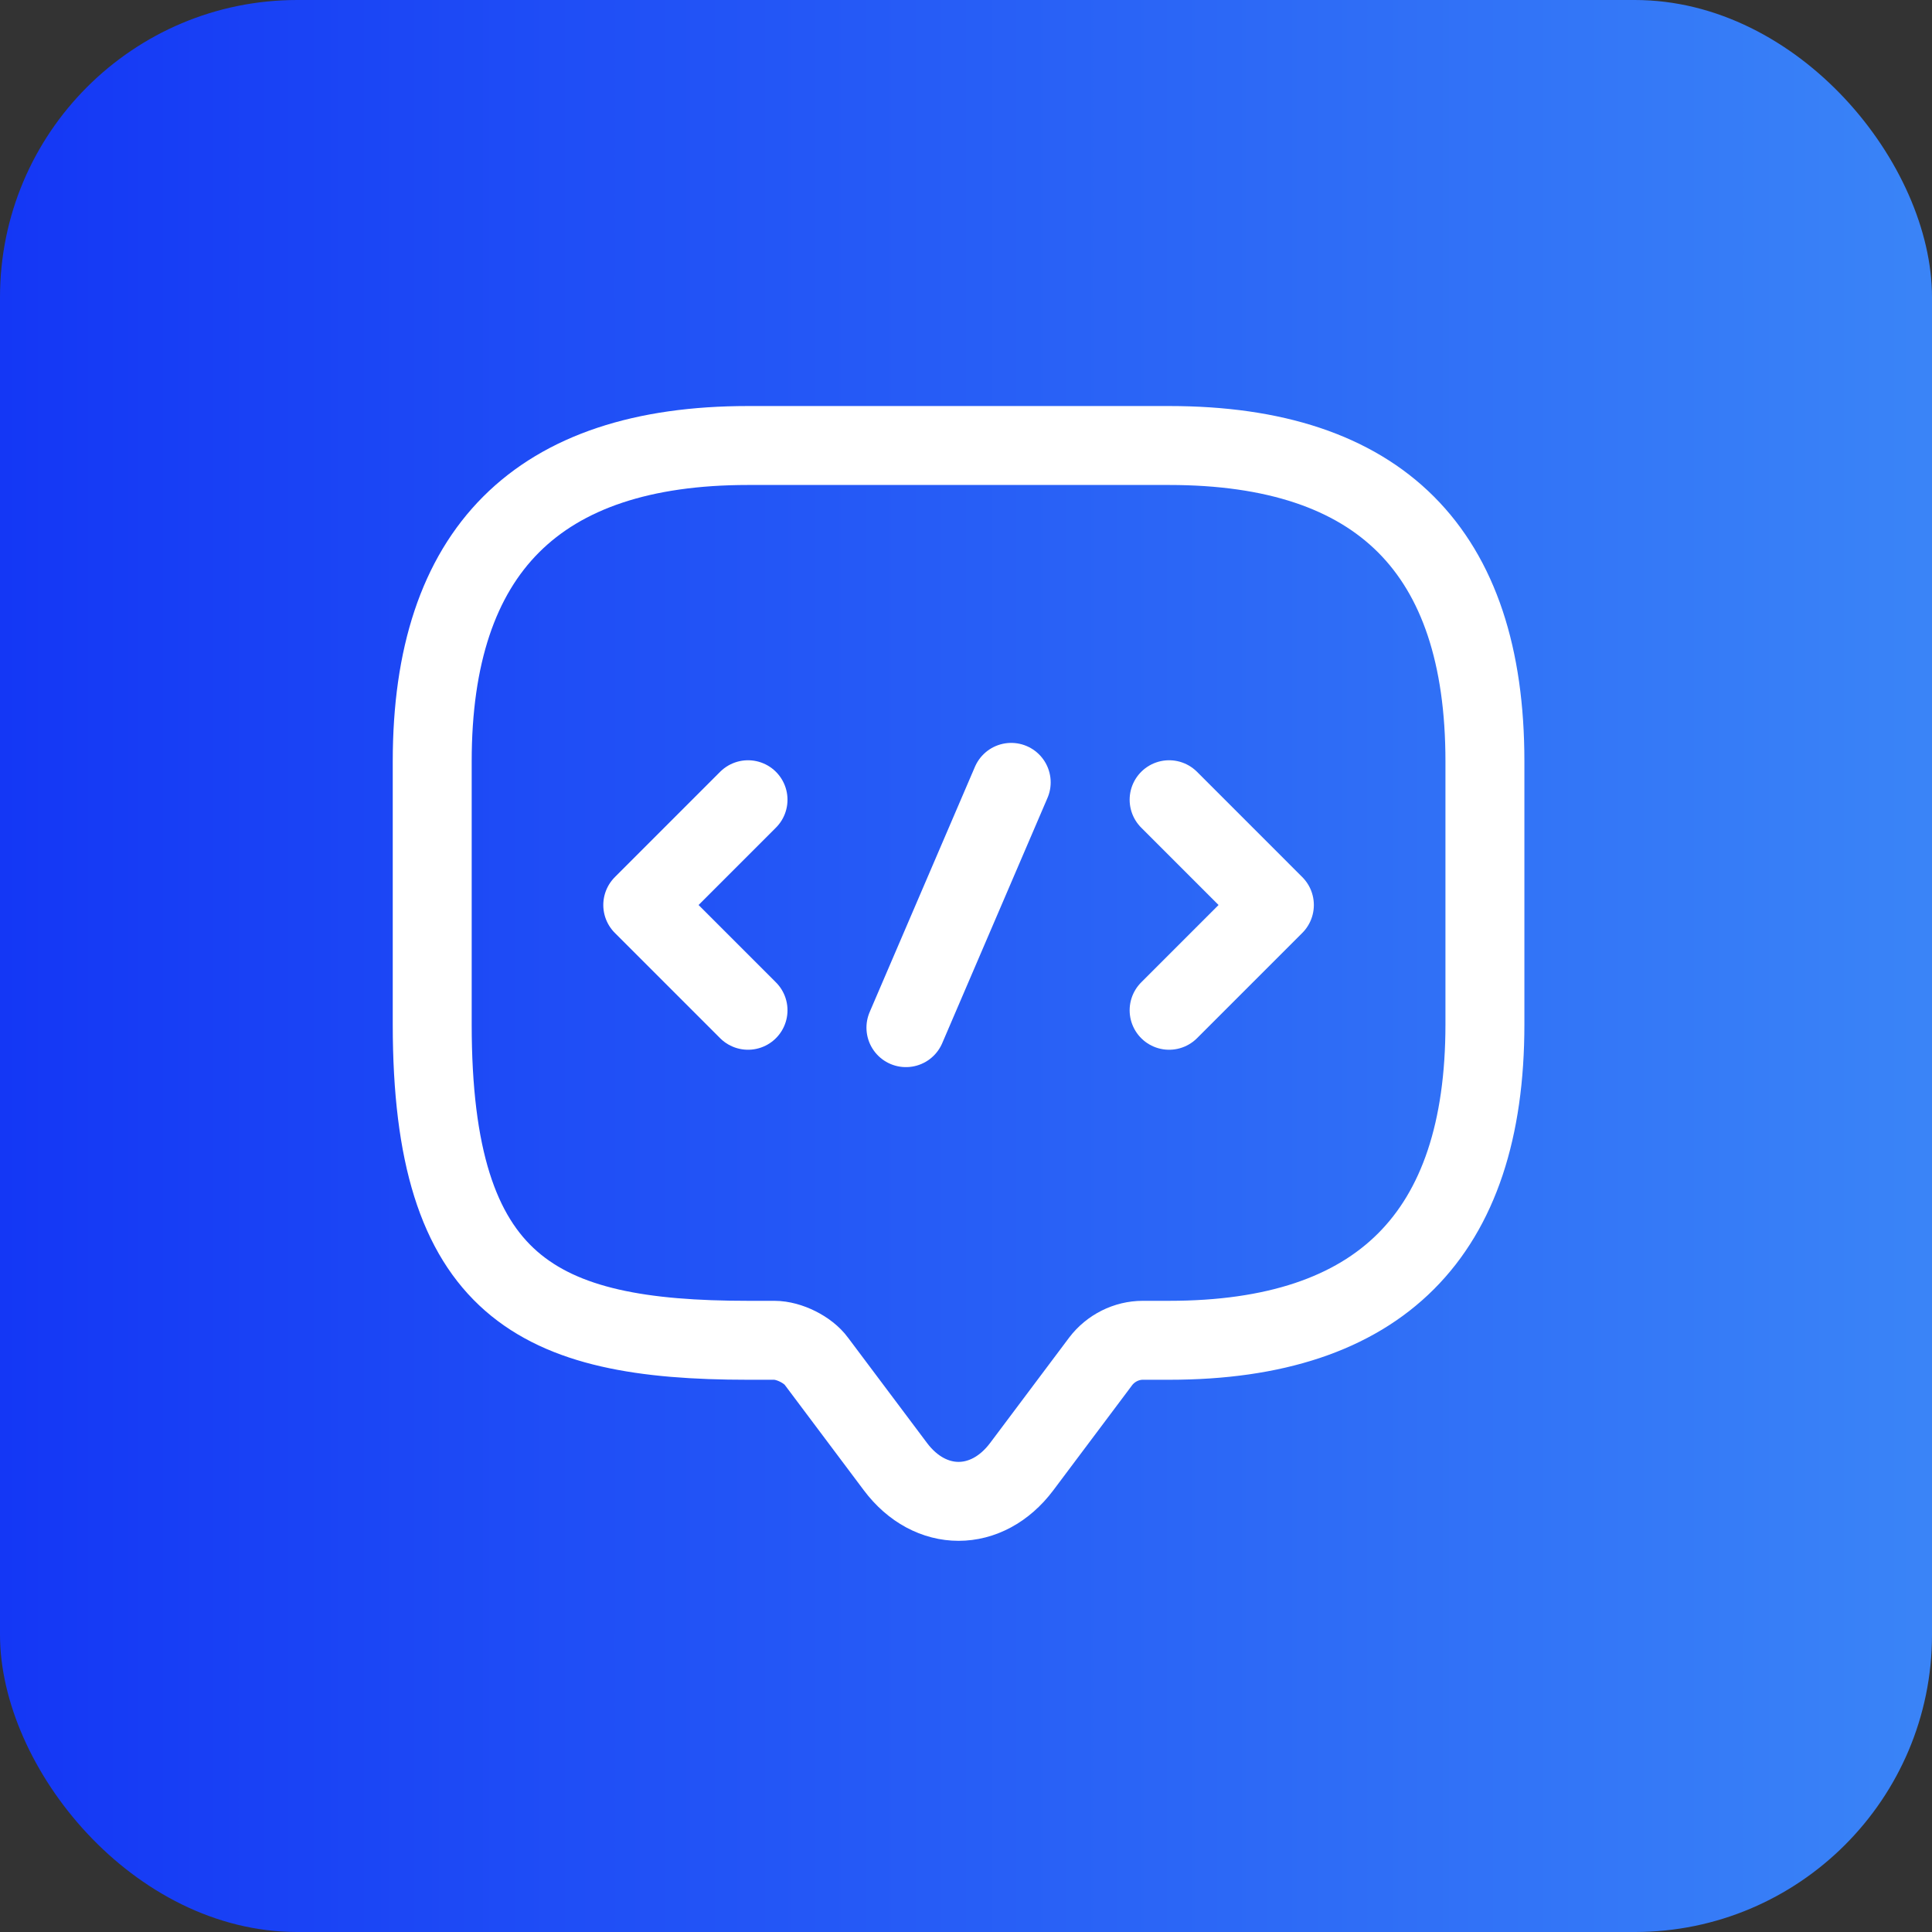<?xml version="1.0" encoding="UTF-8"?> <svg xmlns="http://www.w3.org/2000/svg" width="130" height="130" viewBox="0 0 130 130" fill="none"><rect x="0" y="0" width="130" height="130" fill="#333333" stroke="none"/> <rect width="130" height="130" rx="20" fill="url(#paint0_linear_231_106)"></rect> <path d="M52.104 90.185H50.333C36.167 90.185 29.083 86.644 29.083 68.935V51.227C29.083 37.06 36.167 29.977 50.333 29.977H78.667C92.833 29.977 99.917 37.06 99.917 51.227V68.935C99.917 83.102 92.833 90.185 78.667 90.185H76.896C75.798 90.185 74.735 90.717 74.062 91.602L68.75 98.685C66.412 101.802 62.587 101.802 60.25 98.685L54.937 91.602C54.371 90.823 53.096 90.185 52.104 90.185Z" stroke="white" stroke-width="5.312" stroke-miterlimit="10" stroke-linecap="round" stroke-linejoin="round"></path> <path d="M50.333 53.812L43.25 60.896L50.333 67.979" stroke="white" stroke-width="5.312" stroke-miterlimit="10" stroke-linecap="round" stroke-linejoin="round"></path> <path d="M78.667 53.812L85.75 60.896L78.667 67.979" stroke="white" stroke-width="5.312" stroke-miterlimit="10" stroke-linecap="round" stroke-linejoin="round"></path> <path d="M68.042 52.644L60.958 69.148" stroke="white" stroke-width="5.312" stroke-miterlimit="10" stroke-linecap="round" stroke-linejoin="round"></path> <defs> <linearGradient id="paint0_linear_231_106" x1="0" y1="65" x2="130" y2="65" gradientUnits="userSpaceOnUse"> <stop stop-color="#1437F5"></stop> <stop offset="1" stop-color="#3A84F7"></stop> </linearGradient> </defs> </svg> 